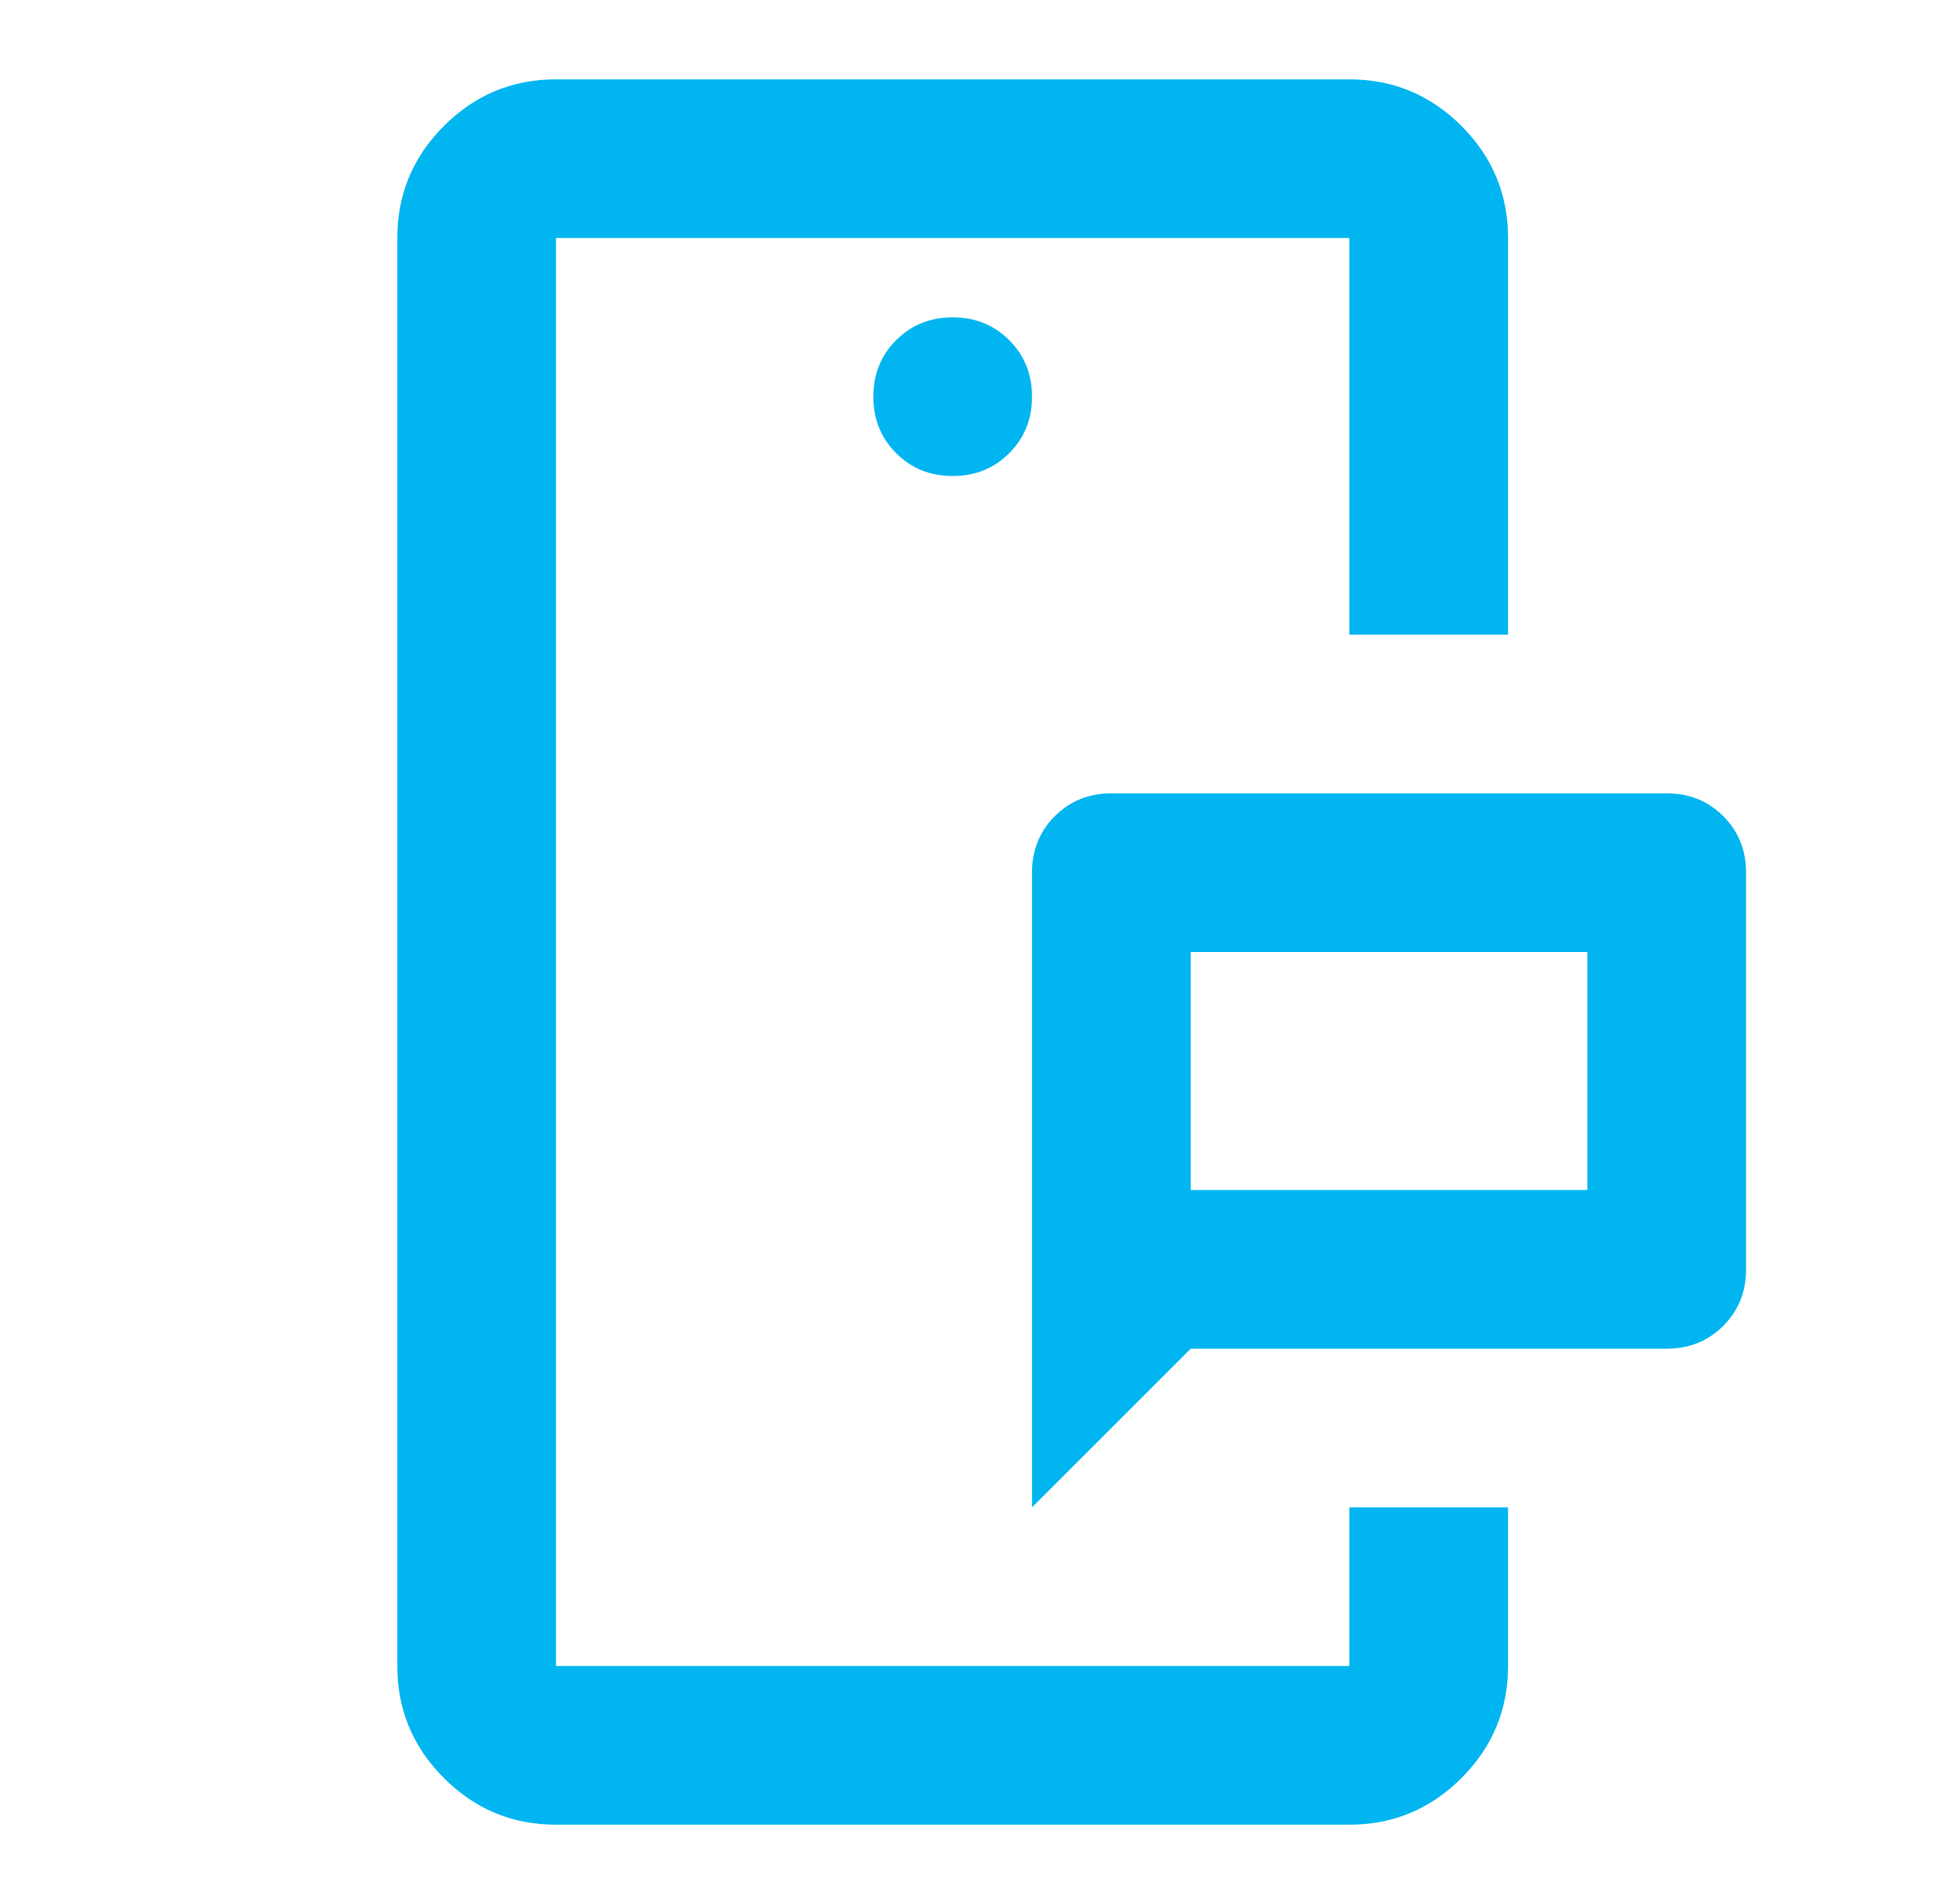 <svg width="50" height="49" viewBox="0 0 50 49" fill="none" xmlns="http://www.w3.org/2000/svg">
<mask id="mask0_10130_84" style="mask-type:alpha" maskUnits="userSpaceOnUse" x="0" y="0" width="50" height="49">
<rect x="0.016" width="49" height="49" fill="#D9D9D9"/>
</mask>
<g mask="url(#mask0_10130_84)">
<path d="M30.641 30.625H40.849V24.5H30.641V30.625ZM26.557 38.792V22.459C26.557 21.88 26.753 21.395 27.144 21.004C27.536 20.613 28.02 20.417 28.599 20.417H42.891C43.469 20.417 43.954 20.613 44.345 21.004C44.737 21.395 44.932 21.88 44.932 22.459V32.667C44.932 33.245 44.737 33.73 44.345 34.122C43.954 34.513 43.469 34.709 42.891 34.709H30.641L26.557 38.792ZM14.307 46.959C13.184 46.959 12.223 46.559 11.424 45.759C10.624 44.959 10.224 43.998 10.224 42.875V6.125C10.224 5.002 10.624 4.041 11.424 3.241C12.223 2.442 13.184 2.042 14.307 2.042H34.724C35.847 2.042 36.808 2.442 37.608 3.241C38.407 4.041 38.807 5.002 38.807 6.125V16.334H34.724V6.125H14.307V42.875H34.724V38.792H38.807V42.875C38.807 43.998 38.407 44.959 37.608 45.759C36.808 46.559 35.847 46.959 34.724 46.959H14.307ZM24.516 12.25C25.094 12.25 25.579 12.055 25.97 11.663C26.362 11.272 26.557 10.787 26.557 10.209C26.557 9.63 26.362 9.145 25.97 8.754C25.579 8.363 25.094 8.167 24.516 8.167C23.937 8.167 23.452 8.363 23.061 8.754C22.67 9.145 22.474 9.63 22.474 10.209C22.474 10.787 22.67 11.272 23.061 11.663C23.452 12.055 23.937 12.25 24.516 12.25Z" fill="#00B5F0"/>
</g>
</svg>
